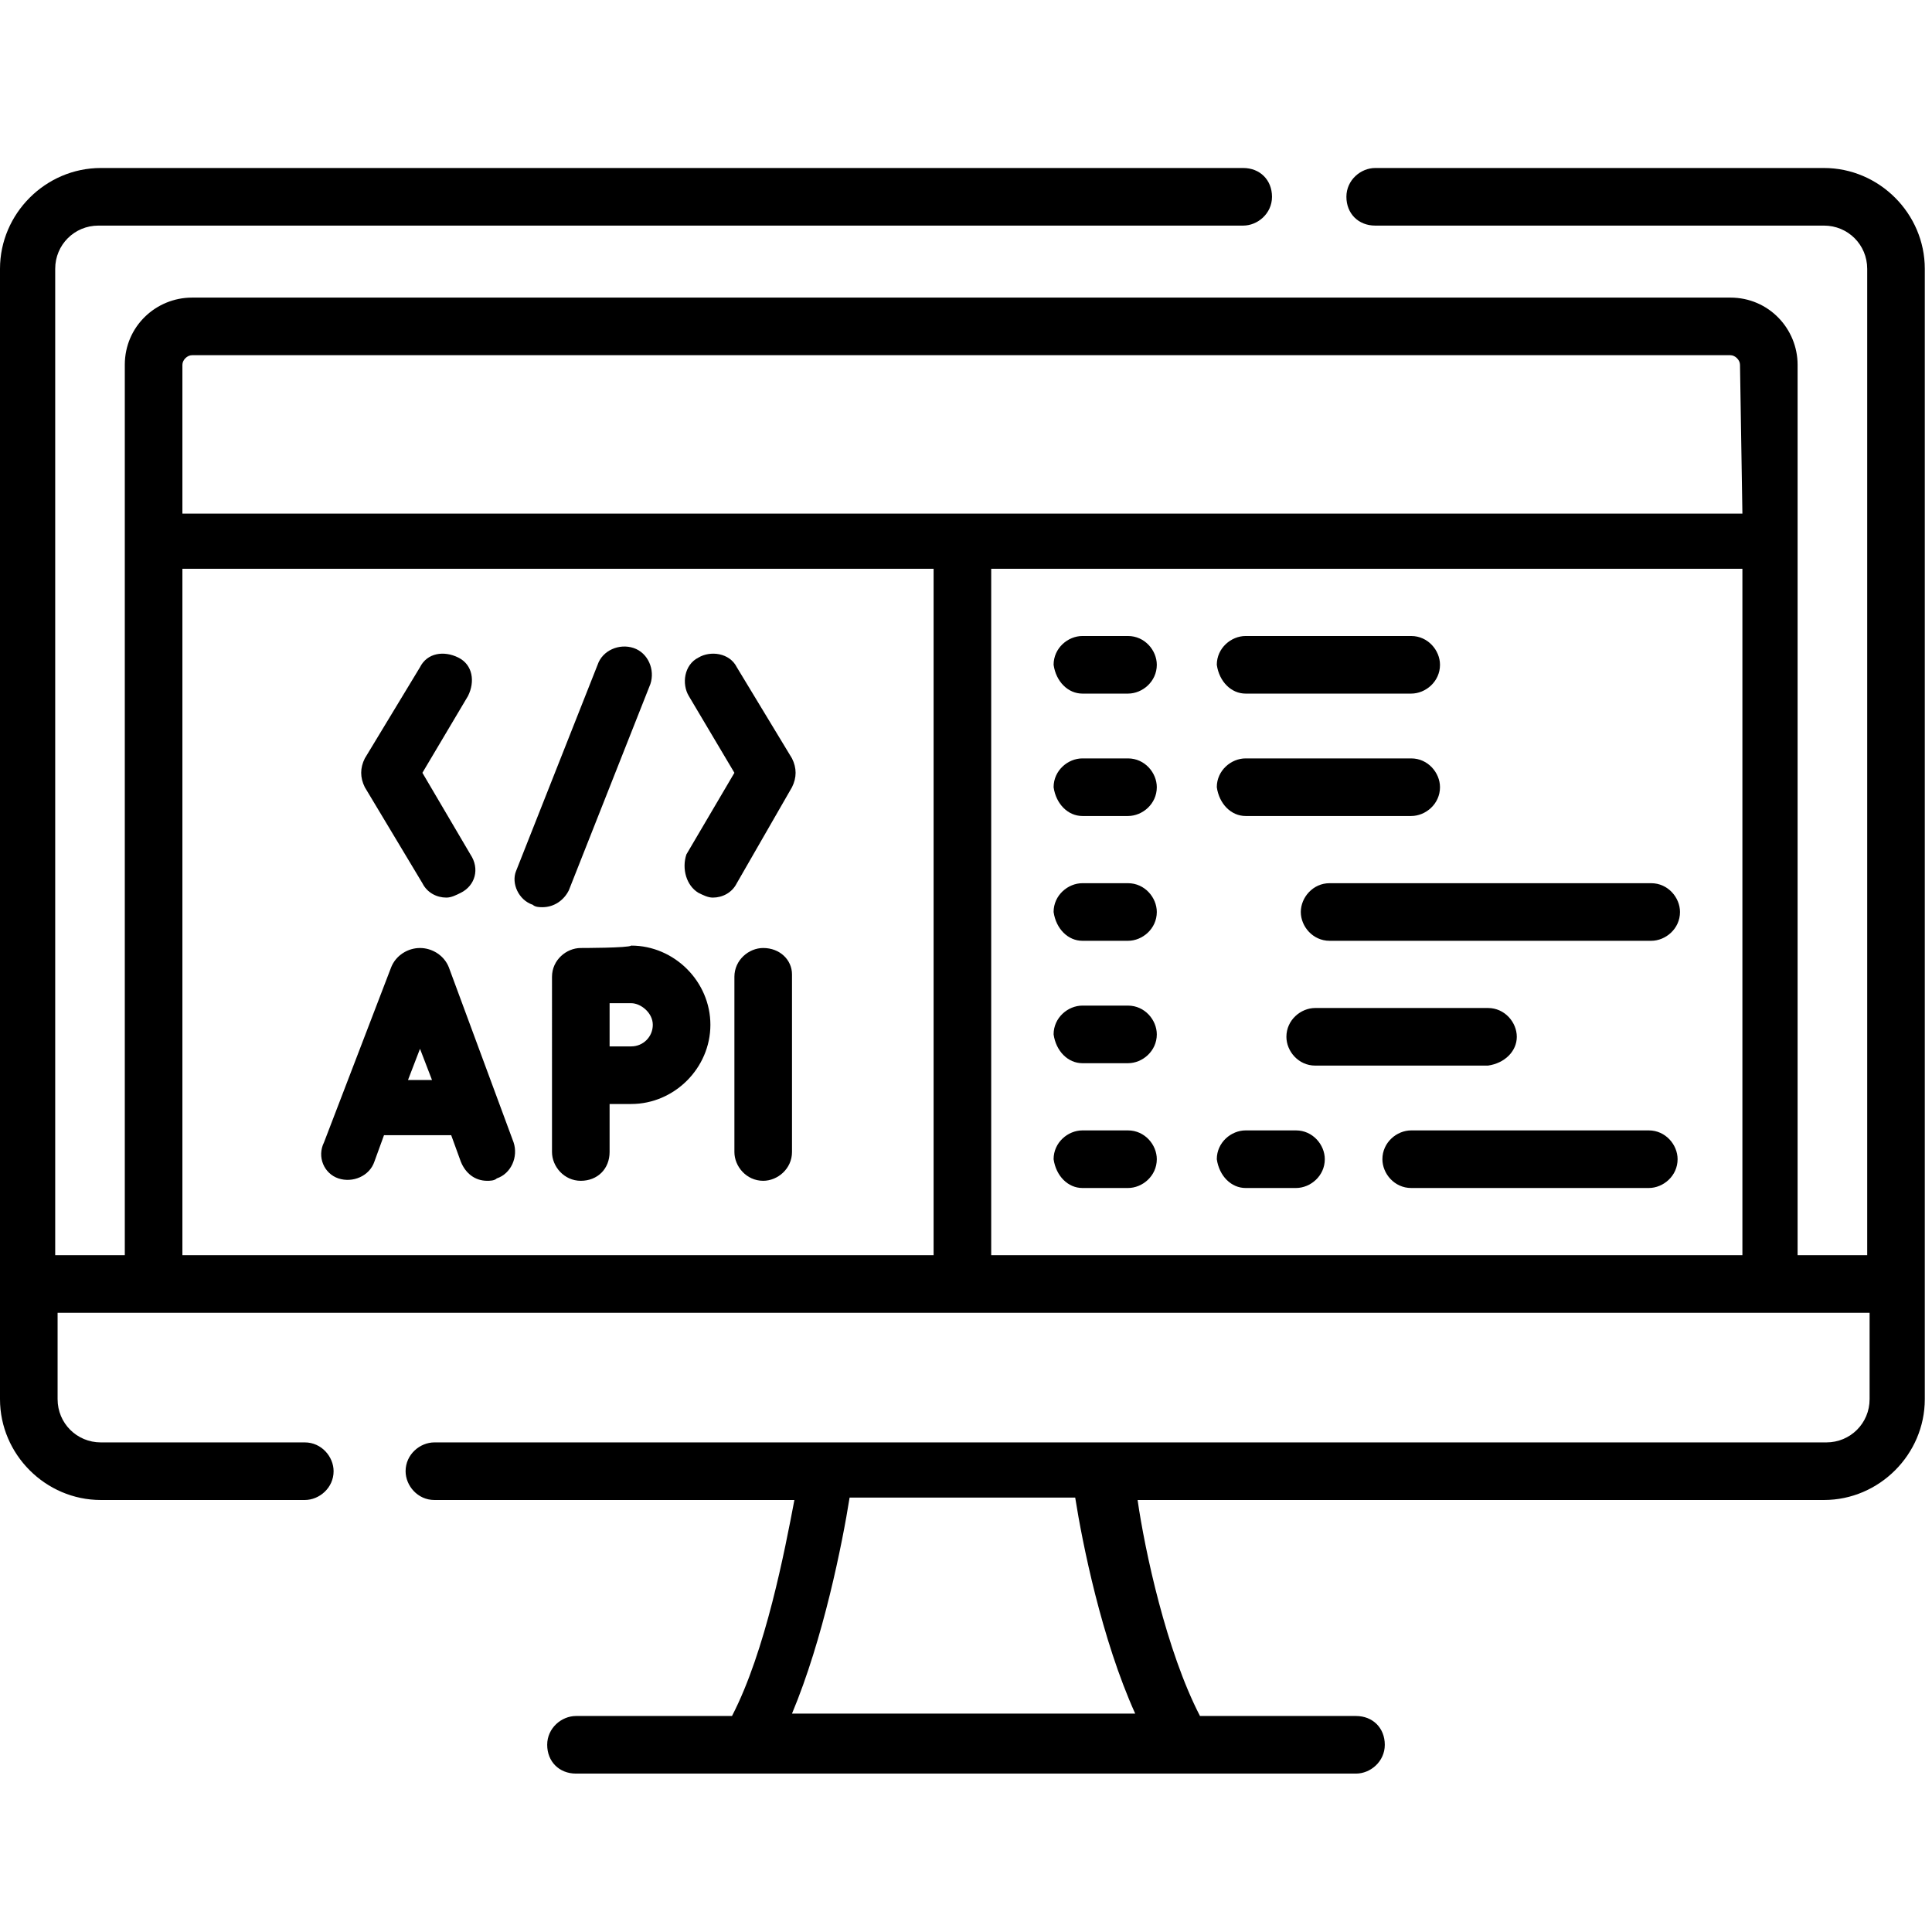 <?xml version="1.0" encoding="utf-8"?>
<!-- Generator: Adobe Illustrator 25.2.1, SVG Export Plug-In . SVG Version: 6.00 Build 0)  -->
<svg version="1.1" id="Layer_1" xmlns="http://www.w3.org/2000/svg" xmlns:xlink="http://www.w3.org/1999/xlink" x="0px" y="0px"
	 width="80.5px" height="80.5px" viewBox="0 0 80.5 80.5" style="enable-background:new 0 0 80.5 80.5;" xml:space="preserve">
<g>
	<g>
		<path d="M45.1,28.9H47c0.6,0,1.2-0.5,1.2-1.2c0-0.6-0.5-1.2-1.2-1.2h-1.9c-0.6,0-1.2,0.5-1.2,1.2C44,28.4,44.5,28.9,45.1,28.9z"/>
		<path d="M51.9,28.9h6.9c0.6,0,1.2-0.5,1.2-1.2c0-0.6-0.5-1.2-1.2-1.2h-6.9c-0.6,0-1.2,0.5-1.2,1.2C50.8,28.4,51.3,28.9,51.9,28.9z
			"/>
		<path d="M45.1,34H47c0.6,0,1.2-0.5,1.2-1.2c0-0.6-0.5-1.2-1.2-1.2h-1.9c-0.6,0-1.2,0.5-1.2,1.2C44,33.5,44.5,34,45.1,34z"/>
		<path d="M51.9,34h6.9c0.6,0,1.2-0.5,1.2-1.2c0-0.6-0.5-1.2-1.2-1.2h-6.9c-0.6,0-1.2,0.5-1.2,1.2C50.8,33.5,51.3,34,51.9,34z"/>
		<path d="M45.1,39.2H47c0.6,0,1.2-0.5,1.2-1.2c0-0.6-0.5-1.2-1.2-1.2h-1.9c-0.6,0-1.2,0.5-1.2,1.2C44,38.7,44.5,39.2,45.1,39.2z"/>
		<path d="M54.2,38c0,0.6,0.5,1.2,1.2,1.2h13.4c0.6,0,1.2-0.5,1.2-1.2c0-0.6-0.5-1.2-1.2-1.2H55.4C54.7,36.8,54.2,37.4,54.2,38z"/>
		<path d="M45.1,44.3H47c0.6,0,1.2-0.5,1.2-1.2c0-0.6-0.5-1.2-1.2-1.2h-1.9c-0.6,0-1.2,0.5-1.2,1.2C44,43.8,44.5,44.3,45.1,44.3z"/>
		<path d="M63.2,43.2c0-0.6-0.5-1.2-1.2-1.2h-7.2c-0.6,0-1.2,0.5-1.2,1.2c0,0.6,0.5,1.2,1.2,1.2h7.2C62.7,44.3,63.2,43.8,63.2,43.2z
			"/>
		<path d="M45.1,49.5H47c0.6,0,1.2-0.5,1.2-1.2c0-0.6-0.5-1.2-1.2-1.2h-1.9c-0.6,0-1.2,0.5-1.2,1.2C44,49,44.5,49.5,45.1,49.5z"/>
		<path d="M51.9,49.5H54c0.6,0,1.2-0.5,1.2-1.2c0-0.6-0.5-1.2-1.2-1.2h-2.1c-0.6,0-1.2,0.5-1.2,1.2C50.8,49,51.3,49.5,51.9,49.5z"/>
		<path d="M68.7,47.1h-9.9c-0.6,0-1.2,0.5-1.2,1.2c0,0.6,0.5,1.2,1.2,1.2h9.9c0.6,0,1.2-0.5,1.2-1.2C69.9,47.7,69.4,47.1,68.7,47.1z
			"/>
		<path d="M76,7H57.3c-0.6,0-1.2,0.5-1.2,1.2s0.5,1.2,1.2,1.2H76c1,0,1.8,0.8,1.8,1.8v41.1h-2.9V15.2v0c0-1.5-1.2-2.8-2.8-2.8H8
			c-1.5,0-2.8,1.2-2.8,2.8v37.1H2.3V11.2c0-1,0.8-1.8,1.8-1.8h47.7c0.6,0,1.2-0.5,1.2-1.2S52.5,7,51.8,7H4.2C1.9,7,0,8.9,0,11.2
			v47.1c0,2.3,1.9,4.2,4.2,4.2h8.5c0.6,0,1.2-0.5,1.2-1.2c0-0.6-0.5-1.2-1.2-1.2H4.2c-1,0-1.8-0.8-1.8-1.8v-3.6h75.5v3.6
			c0,1-0.8,1.8-1.8,1.8h-58c-0.6,0-1.2,0.5-1.2,1.2c0,0.6,0.5,1.2,1.2,1.2h15c-0.4,2.1-1.2,6.3-2.6,9h-6.5c-0.6,0-1.2,0.5-1.2,1.2
			s0.5,1.2,1.2,1.2h32.5c0.6,0,1.2-0.5,1.2-1.2s-0.5-1.2-1.2-1.2h-6.5c-1.4-2.7-2.3-6.9-2.6-9H76c2.3,0,4.2-1.9,4.2-4.2V11.2
			C80.2,8.9,78.3,7,76,7L76,7z M38.9,52.3H7.6V23.7h31.3V52.3z M72.6,52.3H41.3V23.7h31.3V52.3z M72.6,21.4H7.6v-6.2
			c0-0.2,0.2-0.4,0.4-0.4h64.1c0.2,0,0.4,0.2,0.4,0.4L72.6,21.4L72.6,21.4z M47.3,71.4H33c1.3-3.1,2.1-7.1,2.4-9h9.4
			C45.1,64.3,45.9,68.3,47.3,71.4L47.3,71.4z"/>
		<path d="M14.1,49.1c0.6,0.2,1.3-0.1,1.5-0.7l0.4-1.1h2.8l0.4,1.1c0.2,0.5,0.6,0.8,1.1,0.8c0.1,0,0.3,0,0.4-0.1
			c0.6-0.2,0.9-0.9,0.7-1.5l-2.7-7.3c0,0,0,0,0,0c-0.2-0.5-0.7-0.8-1.2-0.8c0,0,0,0,0,0c-0.5,0-1,0.3-1.2,0.8c0,0,0,0,0,0l-2.8,7.3
			C13.2,48.2,13.5,48.9,14.1,49.1L14.1,49.1z M17.5,43.7L18,45h-1L17.5,43.7z"/>
		<path d="M31.8,39.5c-0.6,0-1.2,0.5-1.2,1.2V48c0,0.6,0.5,1.2,1.2,1.2c0.6,0,1.2-0.5,1.2-1.2v-7.4C33,40,32.5,39.5,31.8,39.5z"/>
		<path d="M24.2,39.5c-0.6,0-1.2,0.5-1.2,1.2V48c0,0.6,0.5,1.2,1.2,1.2s1.2-0.5,1.2-1.2v-2c0.3,0,0.7,0,0.9,0c1.8,0,3.3-1.5,3.3-3.3
			s-1.5-3.3-3.3-3.3C26.2,39.5,24.2,39.5,24.2,39.5L24.2,39.5z M27.2,42.7c0,0.5-0.4,0.9-0.9,0.9c-0.2,0-0.5,0-0.9,0
			c0-0.3,0-1.4,0-1.8h0.9C26.7,41.8,27.2,42.2,27.2,42.7z"/>
		<path d="M22.2,37.7c0.1,0.1,0.3,0.1,0.4,0.1c0.5,0,0.9-0.3,1.1-0.7l3.4-8.6c0.2-0.6-0.1-1.3-0.7-1.5c-0.6-0.2-1.3,0.1-1.5,0.7
			l-3.4,8.6C21.3,36.8,21.6,37.5,22.2,37.7L22.2,37.7z"/>
		<path d="M29.1,37.2c0.2,0.1,0.4,0.2,0.6,0.2c0.4,0,0.8-0.2,1-0.6l2.3-4c0.2-0.4,0.2-0.8,0-1.2l-2.3-3.8c-0.3-0.6-1.1-0.7-1.6-0.4
			c-0.6,0.3-0.7,1.1-0.4,1.6l1.9,3.2l-2,3.4C28.4,36.2,28.6,36.9,29.1,37.2L29.1,37.2z"/>
		<path d="M17.6,36.8c0.2,0.4,0.6,0.6,1,0.6c0.2,0,0.4-0.1,0.6-0.2c0.6-0.3,0.8-1,0.4-1.6l-2-3.4l1.9-3.2c0.3-0.6,0.2-1.3-0.4-1.6
			c-0.6-0.3-1.3-0.2-1.6,0.4l-2.3,3.8c-0.2,0.4-0.2,0.8,0,1.2L17.6,36.8z"/>
	</g>
</g>
</svg>
